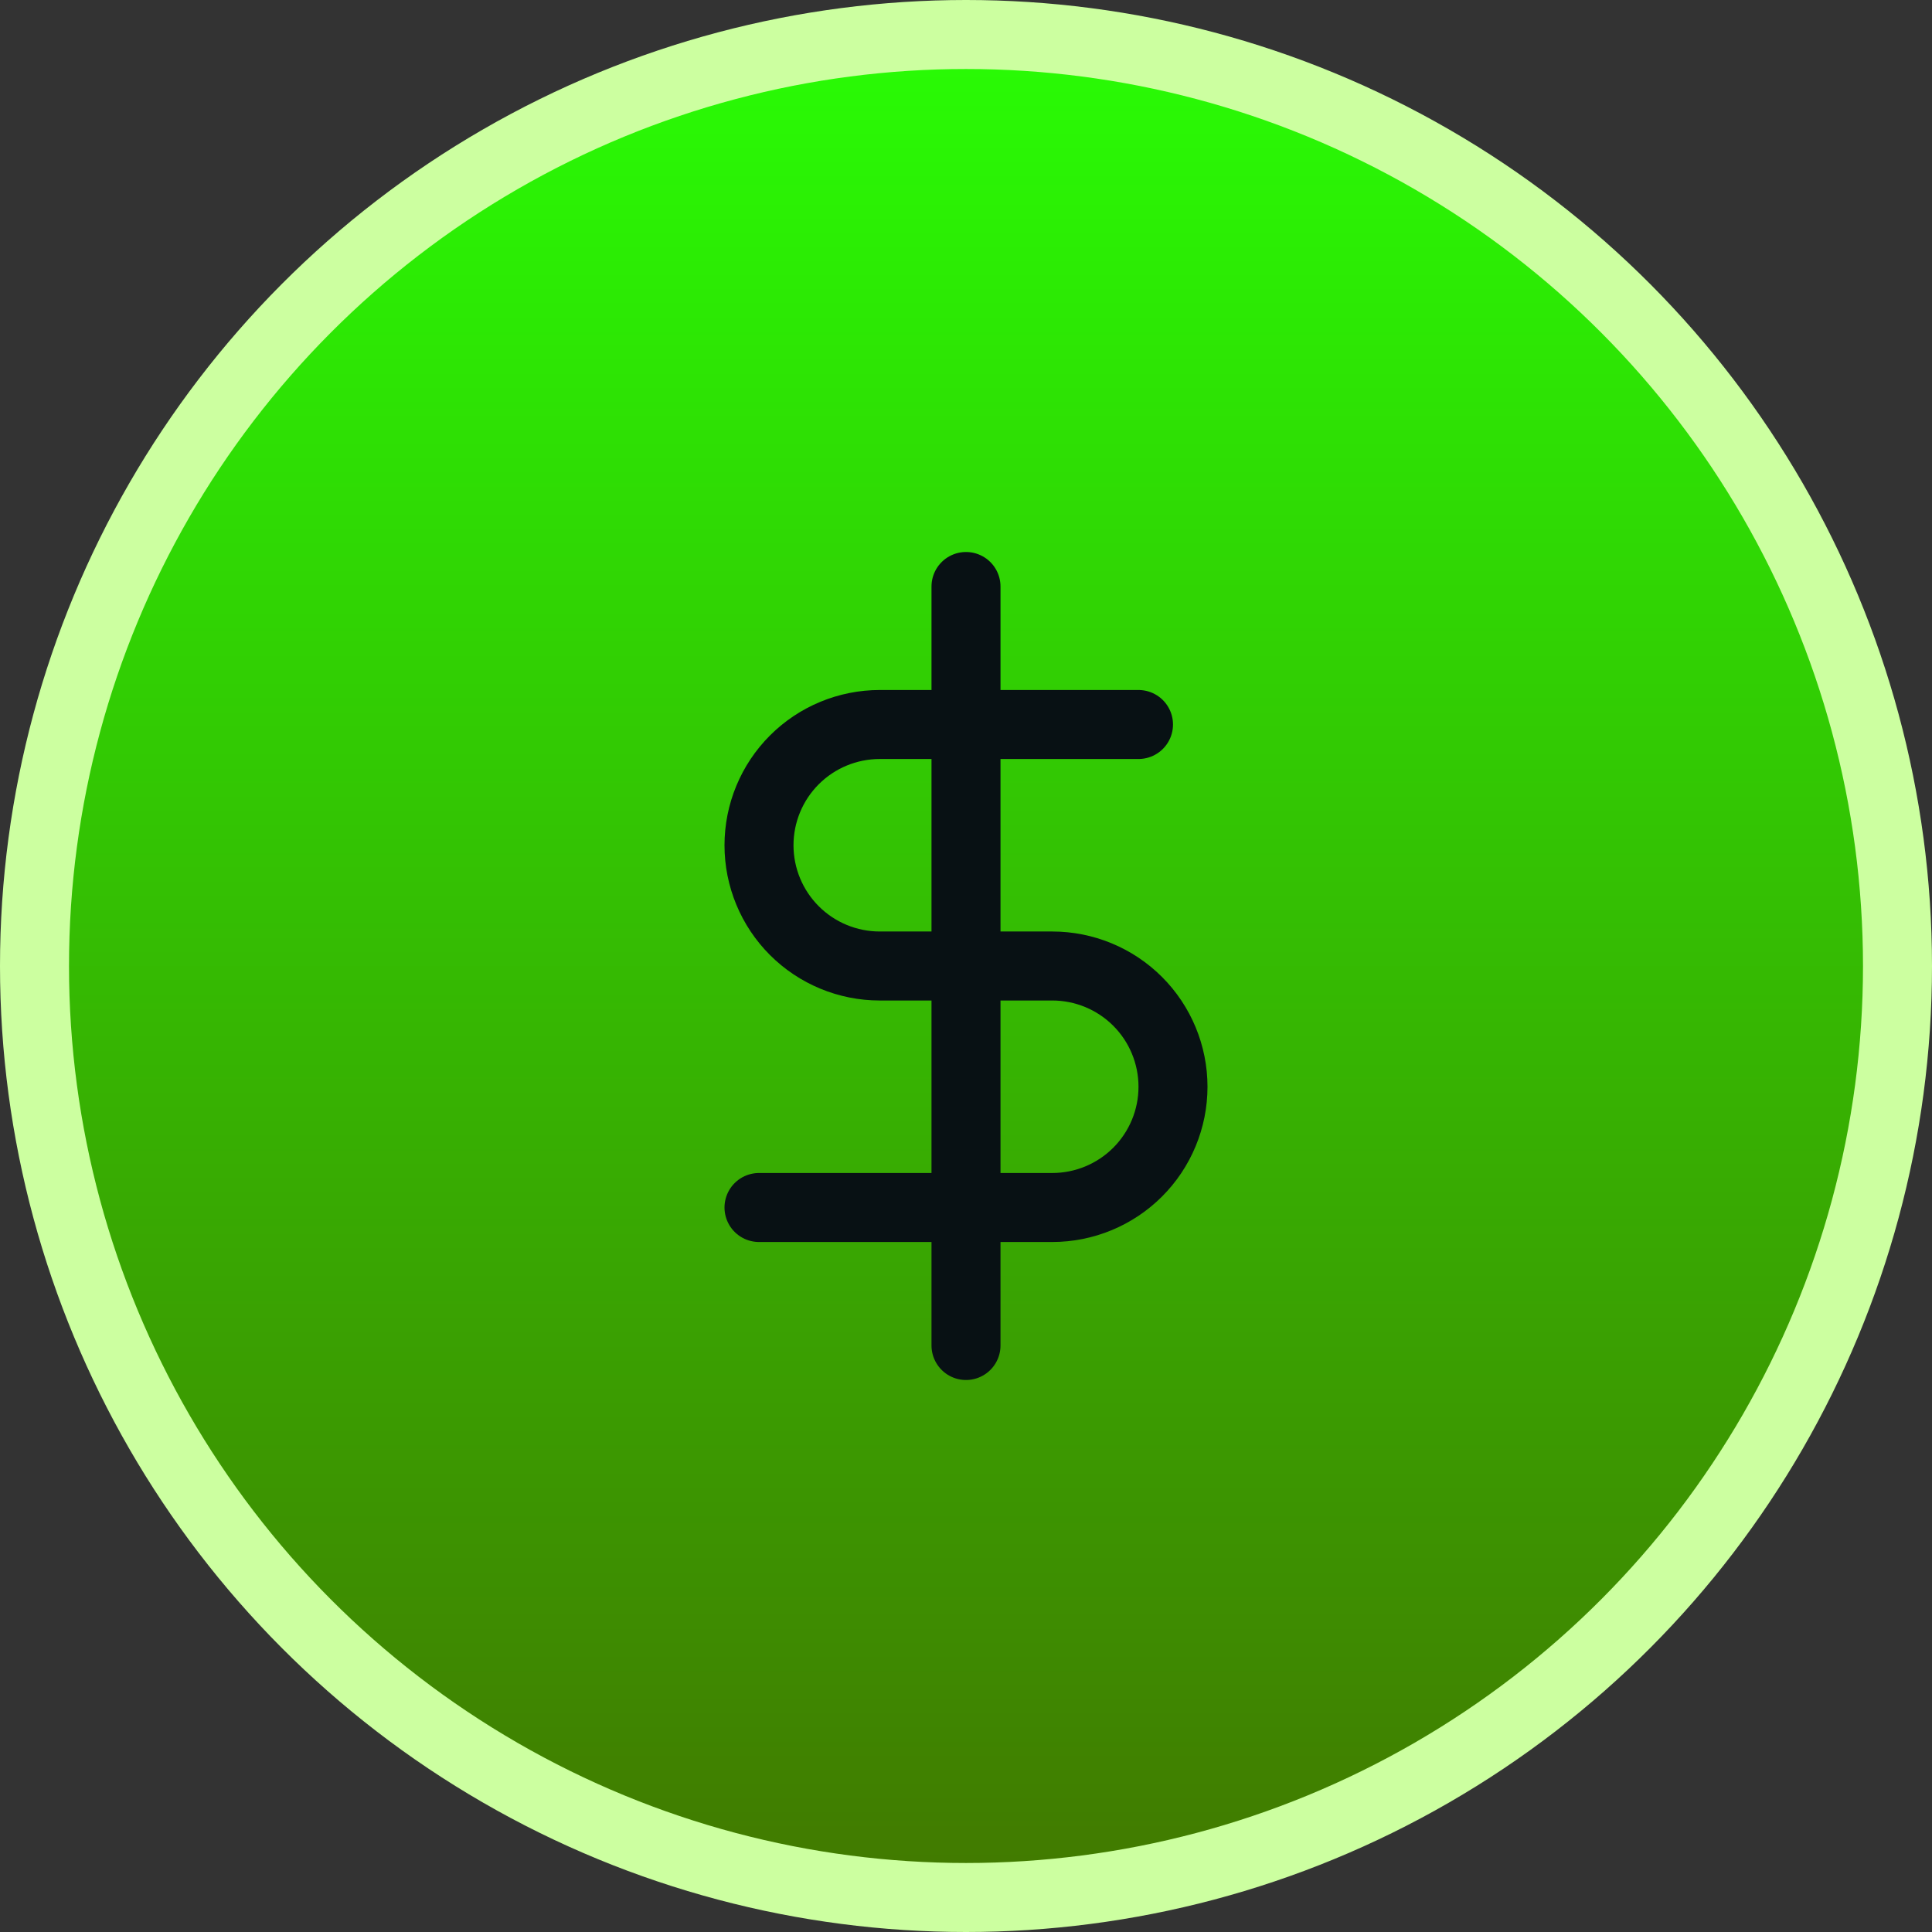 <svg width="56" height="56" viewBox="0 0 56 56" fill="none" xmlns="http://www.w3.org/2000/svg">
<rect x="0" y="0" width="56" height="56" fill="#333333" stroke="none"/>
<circle cx="28" cy="28" r="27" fill="url(#paint0_linear_2752_506)" stroke="#CCFFA0" stroke-width="2"/>
<path d="M28 17V39" stroke="#081114" stroke-width="2" stroke-linecap="round" stroke-linejoin="round"/>
<path d="M33 21H25.5C24.572 21 23.681 21.369 23.025 22.025C22.369 22.681 22 23.572 22 24.5C22 25.428 22.369 26.319 23.025 26.975C23.681 27.631 24.572 28 25.5 28H30.5C31.428 28 32.319 28.369 32.975 29.025C33.631 29.681 34 30.572 34 31.5C34 32.428 33.631 33.319 32.975 33.975C32.319 34.631 31.428 35 30.5 35H22" stroke="#081114" stroke-width="2" stroke-linecap="round" stroke-linejoin="round"/>
<defs>
<linearGradient id="paint0_linear_2752_506" x1="28" y1="0" x2="28" y2="56" gradientUnits="userSpaceOnUse">
<stop stop-color="#28FF05"/>
<stop offset="1" stop-color="#427600"/>
</linearGradient>
</defs>
</svg>
